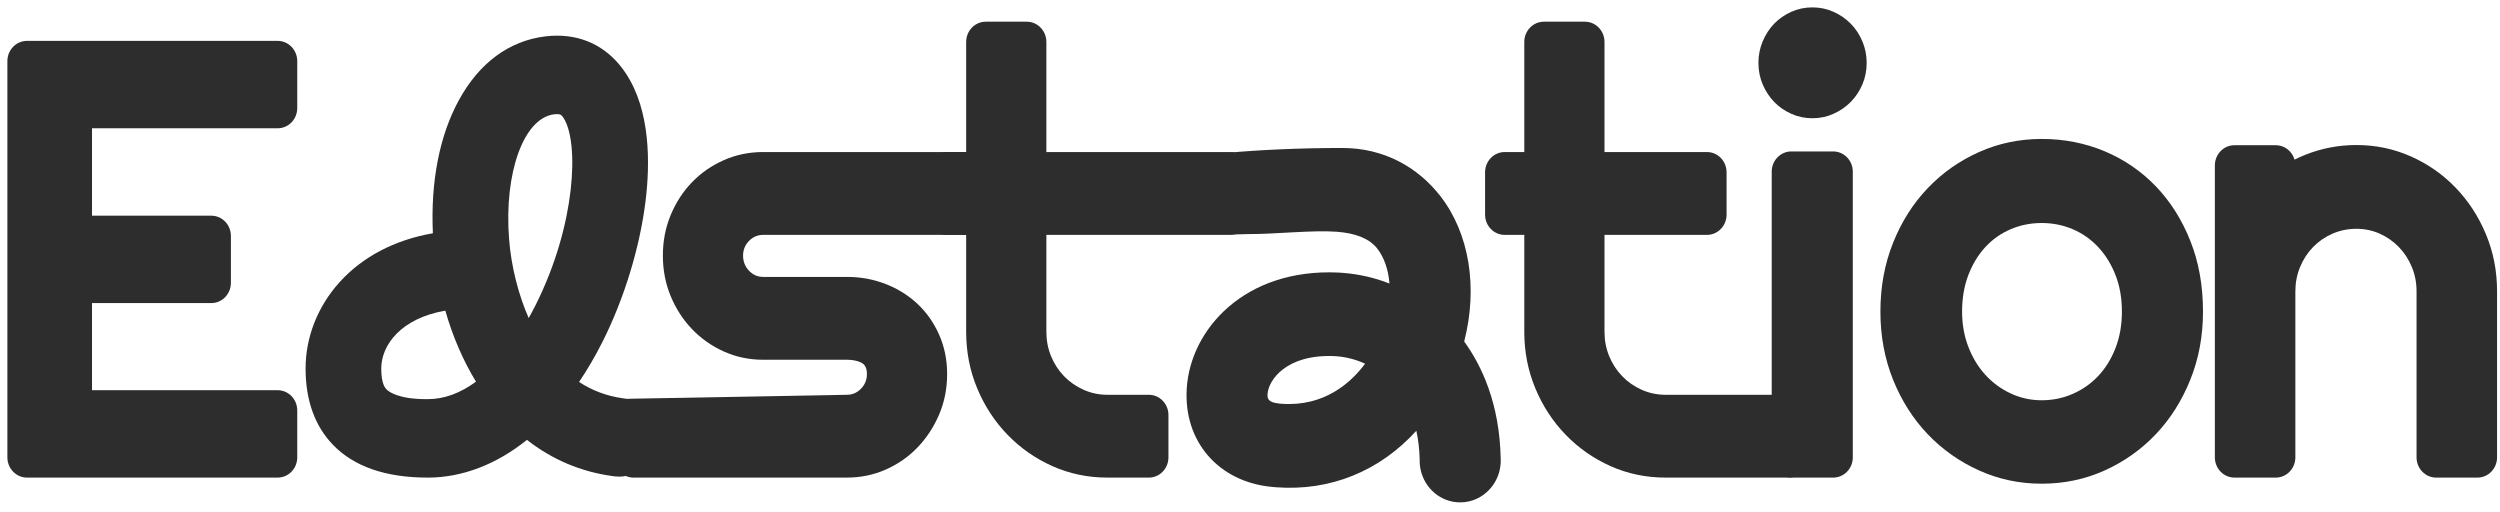 <svg xmlns="http://www.w3.org/2000/svg" width="171" height="35" viewBox="0 0 171 35" fill="none">
  <path d="M18.991 2.796H1.846C1.106 2.796 0.505 3.417 0.505 4.181V31.283C0.505 32.048 1.106 32.668 1.846 32.668H18.991C19.732 32.668 20.332 32.048 20.332 31.283V28.075C20.332 27.31 19.732 26.69 18.991 26.69H6.294V20.732H14.453C15.193 20.732 15.794 20.111 15.794 19.346V16.139C15.794 15.373 15.193 14.753 14.453 14.753H6.294V8.775H18.991C19.732 8.775 20.332 8.155 20.332 7.39V4.181C20.332 3.417 19.732 2.796 18.991 2.796Z" fill="#2E2D2D"/>
  <path d="M62.767 20.795C62.148 20.211 61.422 19.756 60.589 19.43C59.755 19.104 58.867 18.94 57.926 18.94H52.198C51.821 18.94 51.498 18.799 51.23 18.514C50.961 18.229 50.826 17.886 50.826 17.482C50.826 17.093 50.961 16.76 51.23 16.482C51.498 16.205 51.821 16.066 52.198 16.066H67.596C68.337 16.066 68.938 15.446 68.938 14.681V11.786C68.938 11.02 68.337 10.4 67.596 10.4H52.198C51.243 10.4 50.349 10.583 49.515 10.952C48.681 11.32 47.955 11.823 47.337 12.461C46.718 13.101 46.231 13.851 45.874 14.712C45.518 15.573 45.34 16.497 45.34 17.482C45.34 18.469 45.518 19.392 45.874 20.253C46.231 21.114 46.718 21.868 47.337 22.514C47.955 23.16 48.681 23.669 49.515 24.044C50.349 24.419 51.243 24.607 52.198 24.607H57.926C58.302 24.607 58.625 24.669 58.894 24.794C59.163 24.92 59.298 25.183 59.298 25.586C59.298 25.976 59.163 26.308 58.894 26.585C58.625 26.864 58.302 27.003 57.926 27.003L43.014 27.275C42.273 27.275 41.989 27.623 41.989 28.388V31.283C41.989 32.048 42.589 32.668 43.33 32.668H57.926C58.867 32.668 59.755 32.484 60.589 32.117C61.422 31.749 62.148 31.242 62.767 30.596C63.385 29.95 63.876 29.2 64.239 28.346C64.602 27.492 64.784 26.572 64.784 25.586C64.784 24.614 64.602 23.719 64.239 22.899C63.876 22.079 63.385 21.377 62.767 20.795Z" fill="#2E2D2D"/>
  <path d="M84.166 10.4H71.572V2.87C71.572 2.104 70.971 1.484 70.23 1.484H67.427C66.686 1.484 66.085 2.104 66.085 2.87V10.4H64.744C64.003 10.4 63.403 11.02 63.403 11.786V14.681C63.403 15.446 64.003 16.066 64.744 16.066H66.085V22.69C66.085 24.065 66.337 25.357 66.842 26.566C67.346 27.773 68.038 28.833 68.919 29.742C69.8 30.651 70.825 31.366 71.995 31.887C73.165 32.408 74.415 32.668 75.747 32.668H78.581C79.321 32.668 79.922 32.048 79.922 31.283V28.388C79.922 27.623 79.321 27.003 78.581 27.003H75.747C75.168 27.003 74.624 26.887 74.113 26.659C73.602 26.43 73.158 26.121 72.782 25.732C72.405 25.343 72.109 24.889 71.894 24.367C71.679 23.847 71.572 23.288 71.572 22.69V16.066H84.166C84.907 16.066 85.507 15.446 85.507 14.681V11.786C85.507 11.02 84.907 10.4 84.166 10.4Z" fill="#2E2D2D"/>
  <path d="M116.757 10.4H109.748V2.87C109.748 2.104 109.148 1.484 108.407 1.484H105.603C104.863 1.484 104.261 2.104 104.261 2.87V10.4H102.92C102.18 10.4 101.579 11.02 101.579 11.786V14.681C101.579 15.446 102.18 16.066 102.92 16.066H104.261V22.69C104.261 24.065 104.514 25.357 105.019 26.566C105.522 27.773 106.215 28.833 107.096 29.742C107.976 30.651 109.002 31.366 110.171 31.887C111.342 32.408 112.591 32.668 113.923 32.668H122.343C123.084 32.668 123.684 32.048 123.684 31.283V28.388C123.684 27.623 123.084 27.003 122.343 27.003H113.923C113.345 27.003 112.8 26.887 112.289 26.659C111.778 26.43 111.334 26.121 110.959 25.732C110.582 25.343 110.286 24.889 110.071 24.367C109.855 23.847 109.748 23.288 109.748 22.69V16.066H116.757C117.498 16.066 118.098 15.446 118.098 14.681V11.786C118.098 11.02 117.498 10.4 116.757 10.4Z" fill="#2E2D2D"/>
  <path d="M126.589 1.619C126.254 1.279 125.86 1.008 125.41 0.807C124.959 0.606 124.478 0.505 123.968 0.505C123.456 0.505 122.976 0.606 122.526 0.807C122.075 1.008 121.685 1.279 121.356 1.619C121.026 1.96 120.764 2.362 120.569 2.828C120.374 3.292 120.276 3.783 120.276 4.296C120.276 4.824 120.374 5.317 120.569 5.775C120.764 6.233 121.026 6.632 121.356 6.974C121.685 7.313 122.075 7.584 122.526 7.785C122.976 7.987 123.456 8.088 123.968 8.088C124.478 8.088 124.959 7.987 125.41 7.785C125.86 7.584 126.254 7.313 126.589 6.974C126.926 6.632 127.191 6.233 127.387 5.775C127.582 5.317 127.68 4.824 127.68 4.296C127.68 3.783 127.582 3.292 127.387 2.828C127.191 2.362 126.926 1.96 126.589 1.619Z" fill="#2E2D2D"/>
  <path d="M125.39 10.358H122.526C121.785 10.358 121.185 10.979 121.185 11.743V31.283C121.185 32.048 121.785 32.668 122.526 32.668H125.39C126.131 32.668 126.732 32.048 126.732 31.283V11.743C126.732 10.979 126.131 10.358 125.39 10.358Z" fill="#2E2D2D"/>
  <path d="M144.705 23.794C144.416 24.545 144.021 25.183 143.525 25.711C143.027 26.239 142.445 26.649 141.78 26.939C141.114 27.231 140.405 27.378 139.652 27.378C138.899 27.378 138.19 27.221 137.525 26.908C136.859 26.596 136.28 26.169 135.789 25.628C135.298 25.086 134.913 24.448 134.63 23.711C134.348 22.975 134.207 22.176 134.207 21.315C134.207 20.399 134.348 19.569 134.63 18.826C134.913 18.083 135.298 17.445 135.789 16.909C136.28 16.375 136.859 15.965 137.525 15.681C138.19 15.395 138.899 15.254 139.652 15.254C140.405 15.254 141.114 15.395 141.78 15.681C142.445 15.965 143.027 16.375 143.525 16.909C144.021 17.445 144.416 18.083 144.705 18.826C144.994 19.569 145.138 20.399 145.138 21.315C145.138 22.218 144.994 23.044 144.705 23.794ZM147.458 12.743C146.463 11.709 145.296 10.91 143.959 10.347C142.62 9.786 141.186 9.504 139.652 9.504C138.133 9.504 136.704 9.802 135.366 10.4C134.029 10.997 132.858 11.819 131.857 12.869C130.855 13.917 130.065 15.163 129.486 16.607C128.908 18.052 128.62 19.621 128.62 21.315C128.62 22.982 128.908 24.535 129.486 25.972C130.065 27.409 130.855 28.651 131.857 29.701C132.858 30.749 134.029 31.575 135.366 32.179C136.704 32.782 138.133 33.085 139.652 33.085C141.186 33.085 142.62 32.782 143.959 32.179C145.296 31.575 146.463 30.749 147.458 29.701C148.453 28.651 149.24 27.409 149.817 25.972C150.396 24.535 150.685 22.982 150.685 21.315C150.685 19.538 150.396 17.923 149.817 16.472C149.24 15.022 148.453 13.778 147.458 12.743Z" fill="#2E2D2D"/>
  <path d="M170.043 16.035C169.538 14.819 168.849 13.757 167.975 12.848C167.101 11.937 166.08 11.223 164.909 10.701C163.74 10.181 162.495 9.92 161.178 9.92C159.955 9.92 158.78 10.146 157.659 10.598C157.415 10.696 157.178 10.804 156.946 10.919C156.781 10.348 156.269 9.932 155.662 9.932H152.838C152.097 9.932 151.496 10.552 151.496 11.317V13.851V18.786V31.283C151.496 32.048 152.097 32.668 152.838 32.668H155.662C156.402 32.668 157.003 32.048 157.003 31.283V19.919C157.003 19.336 157.11 18.785 157.326 18.263C157.541 17.743 157.836 17.288 158.213 16.899C158.59 16.511 159.033 16.205 159.544 15.983C160.055 15.761 160.6 15.65 161.178 15.65C161.743 15.65 162.274 15.761 162.772 15.983C163.269 16.205 163.706 16.511 164.083 16.899C164.458 17.288 164.755 17.743 164.969 18.263C165.185 18.785 165.292 19.336 165.292 19.919V31.283C165.292 32.048 165.894 32.668 166.633 32.668H169.458C170.199 32.668 170.799 32.048 170.799 31.283V19.919C170.799 18.545 170.547 17.25 170.043 16.035Z" fill="#2E2D2D"/>
  <path d="M36.62 20.898C36.477 21.184 36.323 21.47 36.162 21.755C35.447 20.13 34.966 18.206 34.822 16.368C34.465 11.831 35.816 8.076 37.901 7.819C37.975 7.81 38.043 7.805 38.104 7.805C38.348 7.805 38.42 7.878 38.539 8.057C39.619 9.687 39.412 15.359 36.62 20.898ZM29.277 27.301L29.175 27.302C27.236 27.302 26.589 26.79 26.437 26.632C26.349 26.54 26.078 26.262 26.078 25.21C26.078 23.59 27.438 21.77 30.46 21.248C30.967 23.022 31.671 24.654 32.557 26.105C31.483 26.896 30.382 27.299 29.277 27.301ZM44.614 28.625C44.257 27.951 43.629 27.454 42.882 27.288C42.845 27.28 42.808 27.273 42.77 27.266C42.751 27.262 42.731 27.26 42.711 27.257C42.678 27.25 42.644 27.247 42.609 27.243C42.606 27.241 42.602 27.241 42.598 27.241C41.508 27.09 40.508 26.717 39.609 26.125C40.179 25.282 40.717 24.362 41.21 23.381C42.686 20.451 43.759 16.953 44.153 13.779C44.474 11.19 44.5 7.57 42.805 5.015C41.687 3.33 40.058 2.439 38.094 2.439C37.832 2.439 37.562 2.456 37.29 2.49C34.818 2.794 32.774 4.305 31.379 6.865C30.06 9.286 29.449 12.422 29.609 15.954C26.99 16.412 24.787 17.568 23.217 19.312C21.724 20.97 20.902 23.064 20.902 25.209C20.902 27.383 21.534 29.139 22.78 30.43C24.216 31.915 26.39 32.668 29.241 32.668H29.292C31.622 32.661 33.951 31.77 36.043 30.087C37.777 31.443 39.744 32.273 41.91 32.565C41.971 32.574 42.033 32.581 42.097 32.589C42.175 32.597 42.253 32.601 42.332 32.601C42.385 32.601 42.437 32.6 42.489 32.596C42.526 32.593 42.564 32.59 42.6 32.587C42.642 32.581 42.684 32.576 42.725 32.57C42.727 32.57 42.731 32.569 42.733 32.569C42.776 32.562 42.819 32.553 42.861 32.544C43.697 32.366 44.386 31.773 44.717 30.982C44.855 30.655 44.932 30.292 44.932 29.912C44.932 29.446 44.817 29.008 44.614 28.625Z" fill="#2E2D2D"/>
  <path d="M87.636 27.616C87.594 27.613 87.553 27.61 87.513 27.604C86.665 27.526 86.686 27.2 86.703 26.936C86.76 26.031 87.953 24.212 91.279 24.359C91.331 24.362 91.383 24.366 91.435 24.37C92.09 24.419 92.751 24.594 93.372 24.877C92.424 26.153 90.594 27.839 87.636 27.616ZM102.65 31.567L102.651 31.562C102.651 31.499 102.649 31.436 102.648 31.372C102.575 27.585 101.332 24.985 100.15 23.359C101.105 19.664 100.502 15.96 98.522 13.415C96.993 11.45 94.682 10.121 91.813 10.121C88.945 10.121 86.024 10.256 84.002 10.451C83.881 10.486 83.763 10.523 83.649 10.559C82.658 10.935 81.92 11.884 81.839 13.043C81.82 13.311 81.837 13.572 81.887 13.823L82.288 14.826C82.746 15.547 83.452 15.958 84.348 16.025C84.682 16.05 85.023 16.008 85.373 16.011C87.141 16.025 89.772 15.726 91.438 15.852C92.756 15.951 93.687 16.337 94.203 17C94.674 17.605 94.963 18.44 95.039 19.392C94.01 18.99 92.932 18.745 91.827 18.662C91.723 18.654 91.619 18.647 91.515 18.642C85.144 18.359 81.432 22.511 81.174 26.558C80.941 30.192 83.345 32.968 87.018 33.306C87.106 33.314 87.195 33.322 87.282 33.329C90.977 33.607 94.355 32.239 96.878 29.465C97.011 30.069 97.087 30.716 97.105 31.401C97.108 31.497 97.109 31.593 97.109 31.689C97.191 32.993 98.125 34.083 99.375 34.316L99.638 34.352C99.65 34.354 99.663 34.355 99.674 34.356C101.201 34.471 102.533 33.287 102.644 31.709C102.647 31.662 102.649 31.614 102.65 31.567Z" fill="#2E2D2D"/>
</svg>